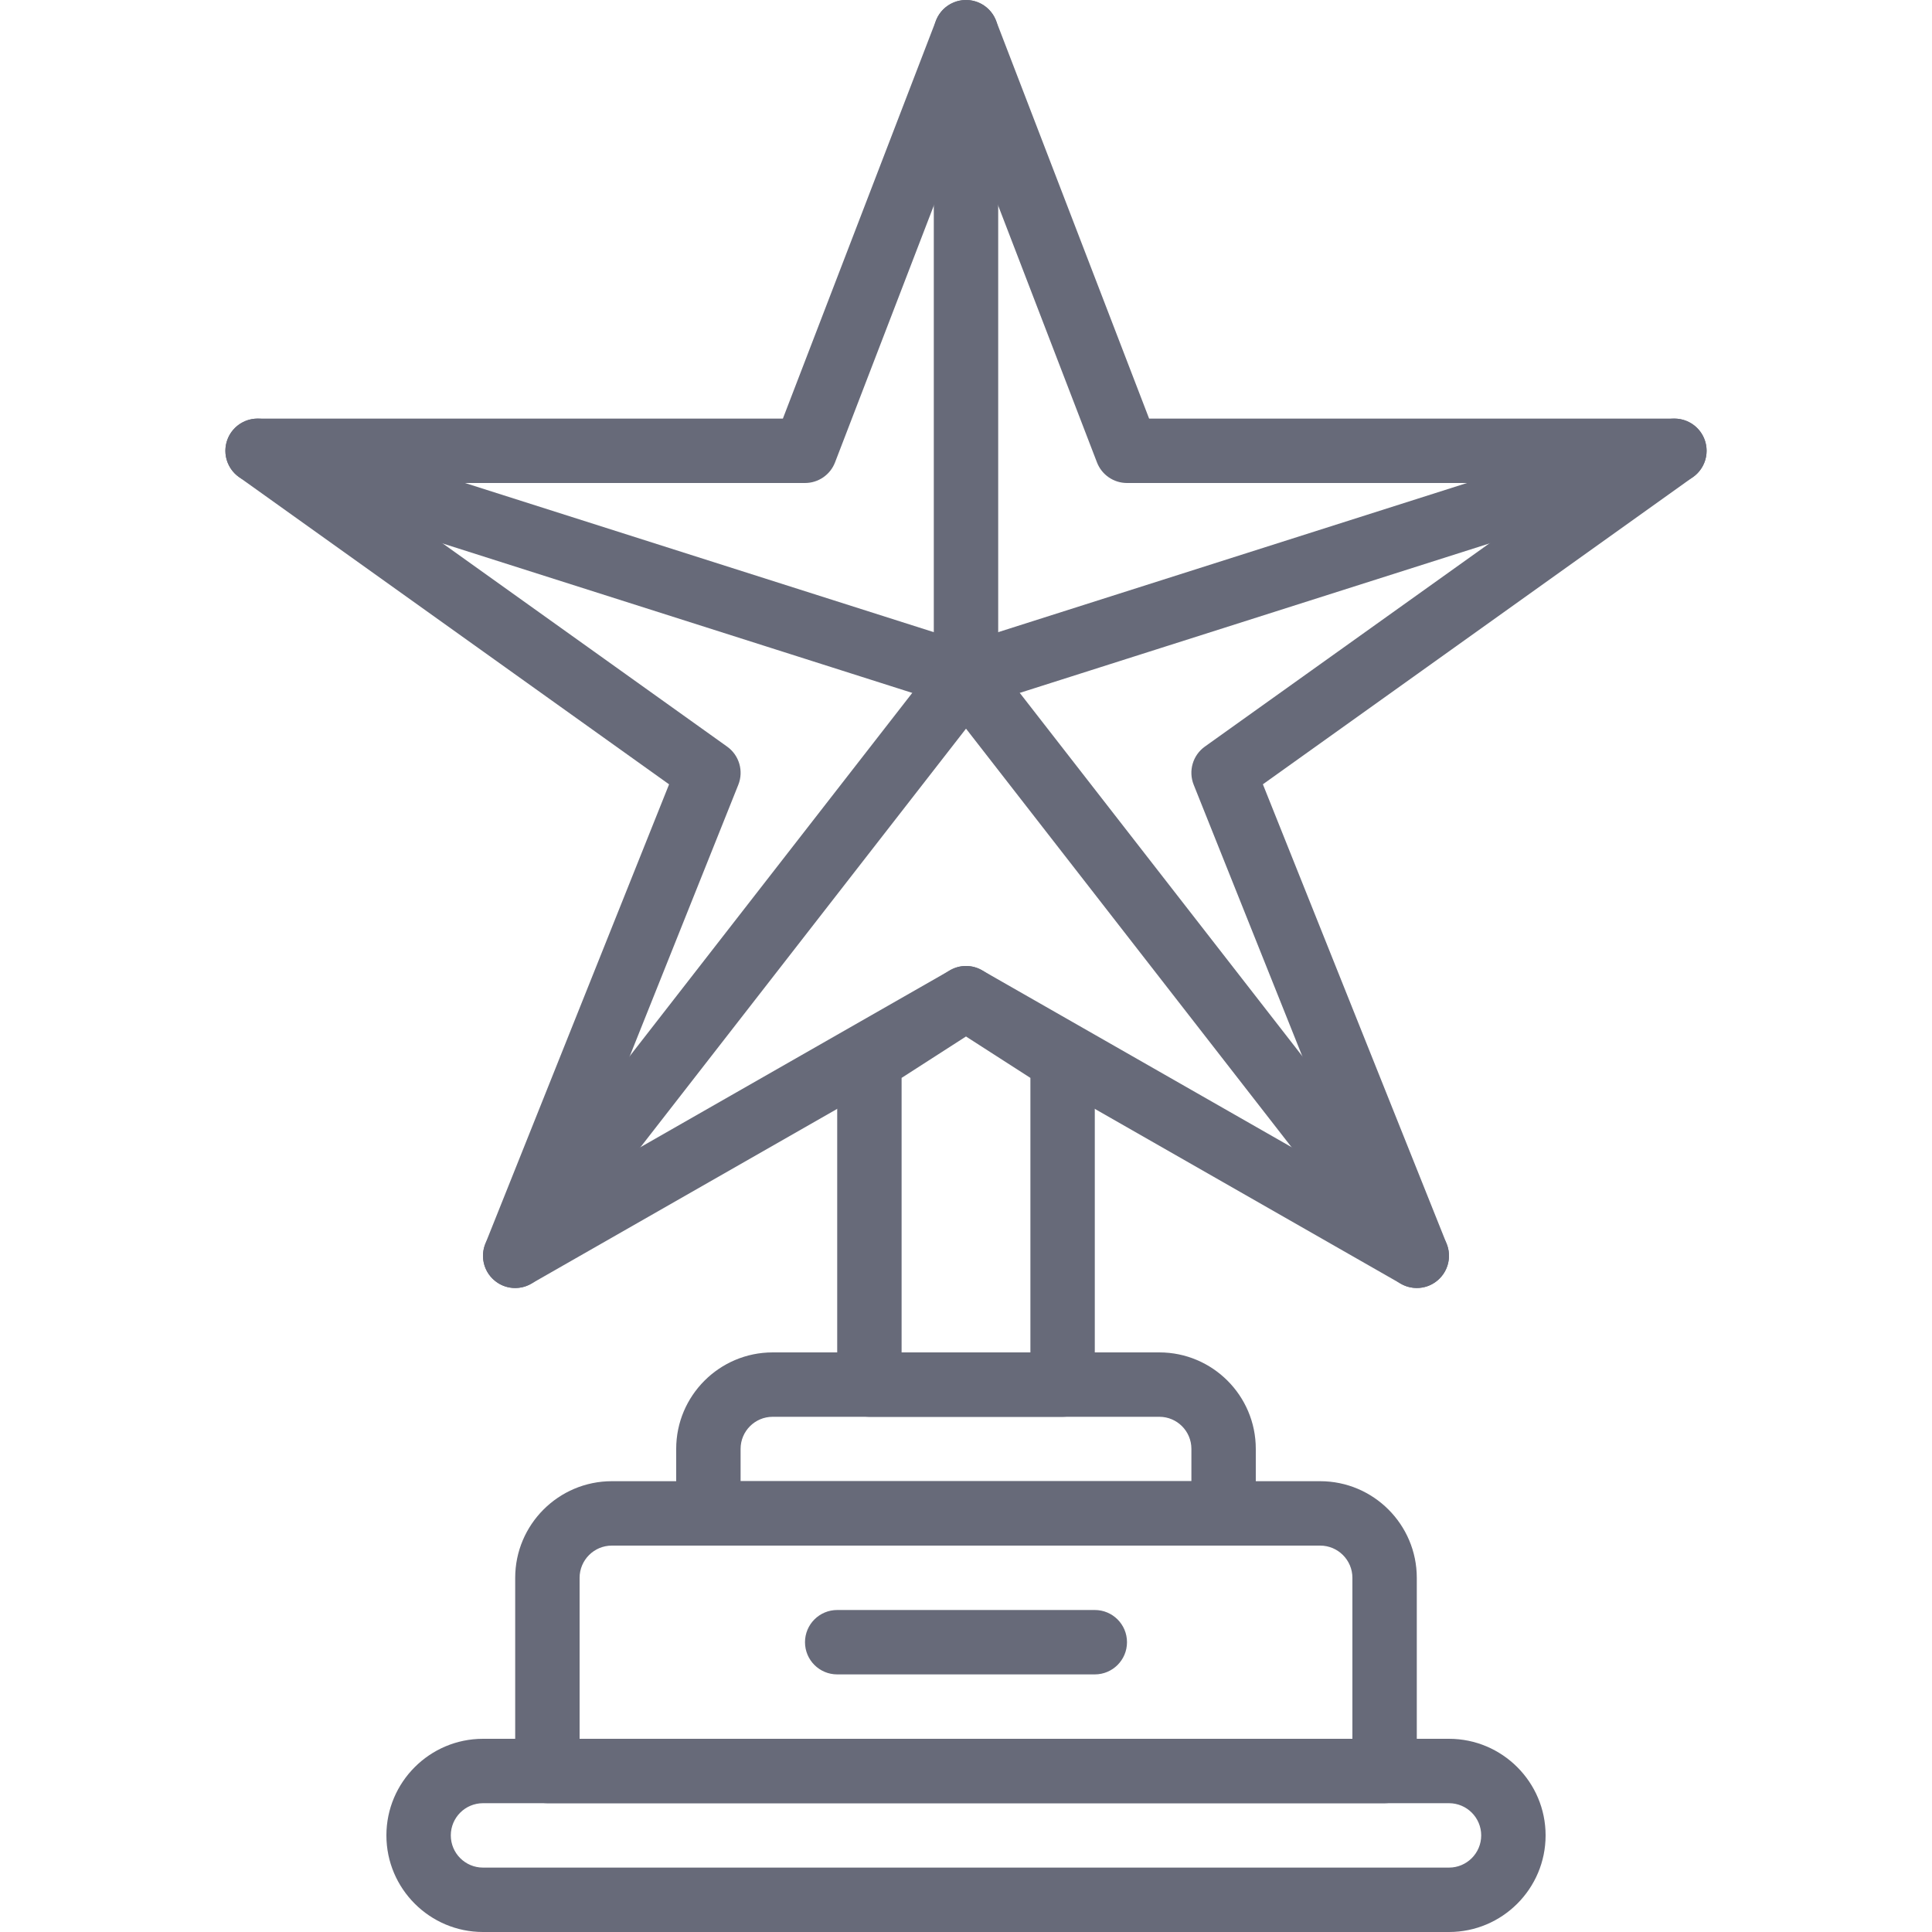 <?xml version="1.0" encoding="iso-8859-1"?>
<!-- Generator: Adobe Illustrator 19.0.0, SVG Export Plug-In . SVG Version: 6.00 Build 0)  -->
<svg xmlns="http://www.w3.org/2000/svg" xmlns:xlink="http://www.w3.org/1999/xlink" version="1.1" id="Capa_1" x="0px" y="0px" viewBox="0 0 512 512" style="enable-background:new 0 0 512 512;" xml:space="preserve" width="512px" height="512px">
<g>
	<g>
		<path d="M349.858,392.533H162.141c-14.123,0-25.609,11.494-25.609,25.609v51.191c0,4.719,3.823,8.533,8.533,8.533h221.867    c4.71,0,8.533-3.814,8.533-8.533v-51.191C375.466,404.028,363.98,392.533,349.858,392.533z M358.4,460.8H153.6v-42.658    c0-4.71,3.831-8.542,8.542-8.542h187.716c4.71,0,8.542,3.831,8.542,8.542V460.8z" fill="#676a79"/>
	</g>
</g>
<g>
	<g>
		<path d="M384,460.8H128c-14.114,0-25.6,11.486-25.6,25.6S113.885,512,128,512h256c14.123,0,25.6-11.486,25.6-25.6    S398.114,460.8,384,460.8z M384,494.933H128c-4.71,0-8.533-3.823-8.533-8.533s3.823-8.533,8.533-8.533h256    c4.71,0,8.533,3.823,8.533,8.533S388.71,494.933,384,494.933z" fill="#676a79"/>
	</g>
</g>
<g>
	<g>
		<path d="M290.133,426.667h-68.267c-4.71,0-8.533,3.814-8.533,8.533s3.823,8.533,8.533,8.533h68.267    c4.71,0,8.533-3.814,8.533-8.533S294.843,426.667,290.133,426.667z" fill="#676a79"/>
	</g>
</g>
<g>
	<g>
		<path d="M307.242,358.4H204.765c-14.097,0-25.566,11.469-25.566,25.557v17.109c0,4.719,3.823,8.533,8.533,8.533h136.533    c4.71,0,8.533-3.814,8.533-8.533v-17.109C332.8,369.869,321.331,358.4,307.242,358.4z M315.733,392.533H196.266v-8.576    c0-4.685,3.814-8.491,8.499-8.491h102.477c4.685,0,8.491,3.806,8.491,8.491V392.533z" fill="#676a79"/>
	</g>
</g>
<g>
	<g>
		<path d="M451.857,116.855c-1.126-3.524-4.412-5.922-8.124-5.922H304.529L263.961,5.47C262.698,2.176,259.532,0,256,0    c-3.533,0-6.699,2.176-7.97,5.47l-40.559,105.464H68.266c-3.712,0-6.989,2.398-8.124,5.922c-1.135,3.533,0.145,7.398,3.166,9.549    l114.005,81.451l-48.708,121.779c-1.348,3.371-0.418,7.228,2.321,9.6c2.748,2.398,6.69,2.79,9.839,0.973L256,274.355    l115.234,65.852c1.323,0.759,2.782,1.126,4.233,1.126c2.014,0,4.011-0.708,5.598-2.108c2.739-2.372,3.669-6.229,2.321-9.6    l-48.708-121.779l114.014-81.442C451.712,124.254,452.992,120.388,451.857,116.855z M319.3,197.854    c-3.2,2.287-4.42,6.46-2.961,10.112l42.112,105.284l-98.219-56.124C258.927,256.375,257.459,256,256,256    c-1.459,0-2.918,0.375-4.233,1.135l-98.219,56.124l42.112-105.284c1.459-3.652,0.239-7.825-2.961-10.112L94.899,128h118.434    c3.533,0,6.699-2.176,7.962-5.47L256,32.307l34.705,90.223c1.263,3.294,4.429,5.47,7.962,5.47h118.443L319.3,197.854z" fill="#676a79"/>
	</g>
</g>
<g>
	<g>
		<path d="M286.216,273.818l-25.6-16.461c-2.816-1.818-6.417-1.818-9.233,0l-25.6,16.461c-2.44,1.57-3.917,4.275-3.917,7.177v85.939    c0,4.719,3.823,8.533,8.533,8.533h51.2c4.71,0,8.533-3.814,8.533-8.533v-85.939C290.133,278.093,288.657,275.379,286.216,273.818z     M273.066,358.4h-34.133v-72.747L256,274.68l17.067,10.974V358.4z" fill="#676a79"/>
	</g>
</g>
<g>
	<g>
		<path d="M258.585,171.068L70.852,111.334c-4.489-1.425-9.293,1.058-10.718,5.547c-1.425,4.489,1.058,9.284,5.547,10.718    l187.733,59.733c0.853,0.273,1.724,0.401,2.586,0.401c3.618,0,6.98-2.313,8.132-5.948    C265.557,177.297,263.074,172.501,258.585,171.068z" fill="#676a79"/>
	</g>
</g>
<g>
	<g>
		<path d="M451.865,116.881c-1.425-4.489-6.221-6.972-10.718-5.547l-187.733,59.733c-4.497,1.434-6.972,6.238-5.547,10.718    c1.161,3.635,4.514,5.948,8.132,5.948c0.853,0,1.732-0.128,2.586-0.401l187.733-59.733    C450.816,126.165,453.29,121.361,451.865,116.881z" fill="#676a79"/>
	</g>
</g>
<g>
	<g>
		<path d="M256,0c-4.71,0-8.533,3.814-8.533,8.533V179.2c0,4.719,3.823,8.533,8.533,8.533c4.71,0,8.533-3.814,8.533-8.533V8.533    C264.533,3.814,260.71,0,256,0z" fill="#676a79"/>
	</g>
</g>
<g>
	<g>
		<path d="M261.248,172.467c-3.721-2.901-9.079-2.219-11.972,1.493l-119.467,153.6c-2.893,3.721-2.227,9.079,1.493,11.972    c1.553,1.22,3.396,1.801,5.231,1.801c2.543,0,5.06-1.135,6.741-3.294l119.467-153.6    C265.634,180.719,264.968,175.36,261.248,172.467z" fill="#676a79"/>
	</g>
</g>
<g>
	<g>
		<path d="M382.199,327.561l-119.467-153.6c-2.893-3.721-8.252-4.403-11.972-1.493c-3.712,2.893-4.386,8.243-1.493,11.972    l119.467,153.6c1.681,2.159,4.198,3.294,6.741,3.294c1.835,0,3.678-0.58,5.231-1.801    C384.418,336.64,385.092,331.29,382.199,327.561z" fill="#676a79"/>
	</g>
</g>
<g>
</g>
<g>
</g>
<g>
</g>
<g>
</g>
<g>
</g>
<g>
</g>
<g>
</g>
<g>
</g>
<g>
</g>
<g>
</g>
<g>
</g>
<g>
</g>
<g>
</g>
<g>
</g>
<g>
</g>
</svg>

